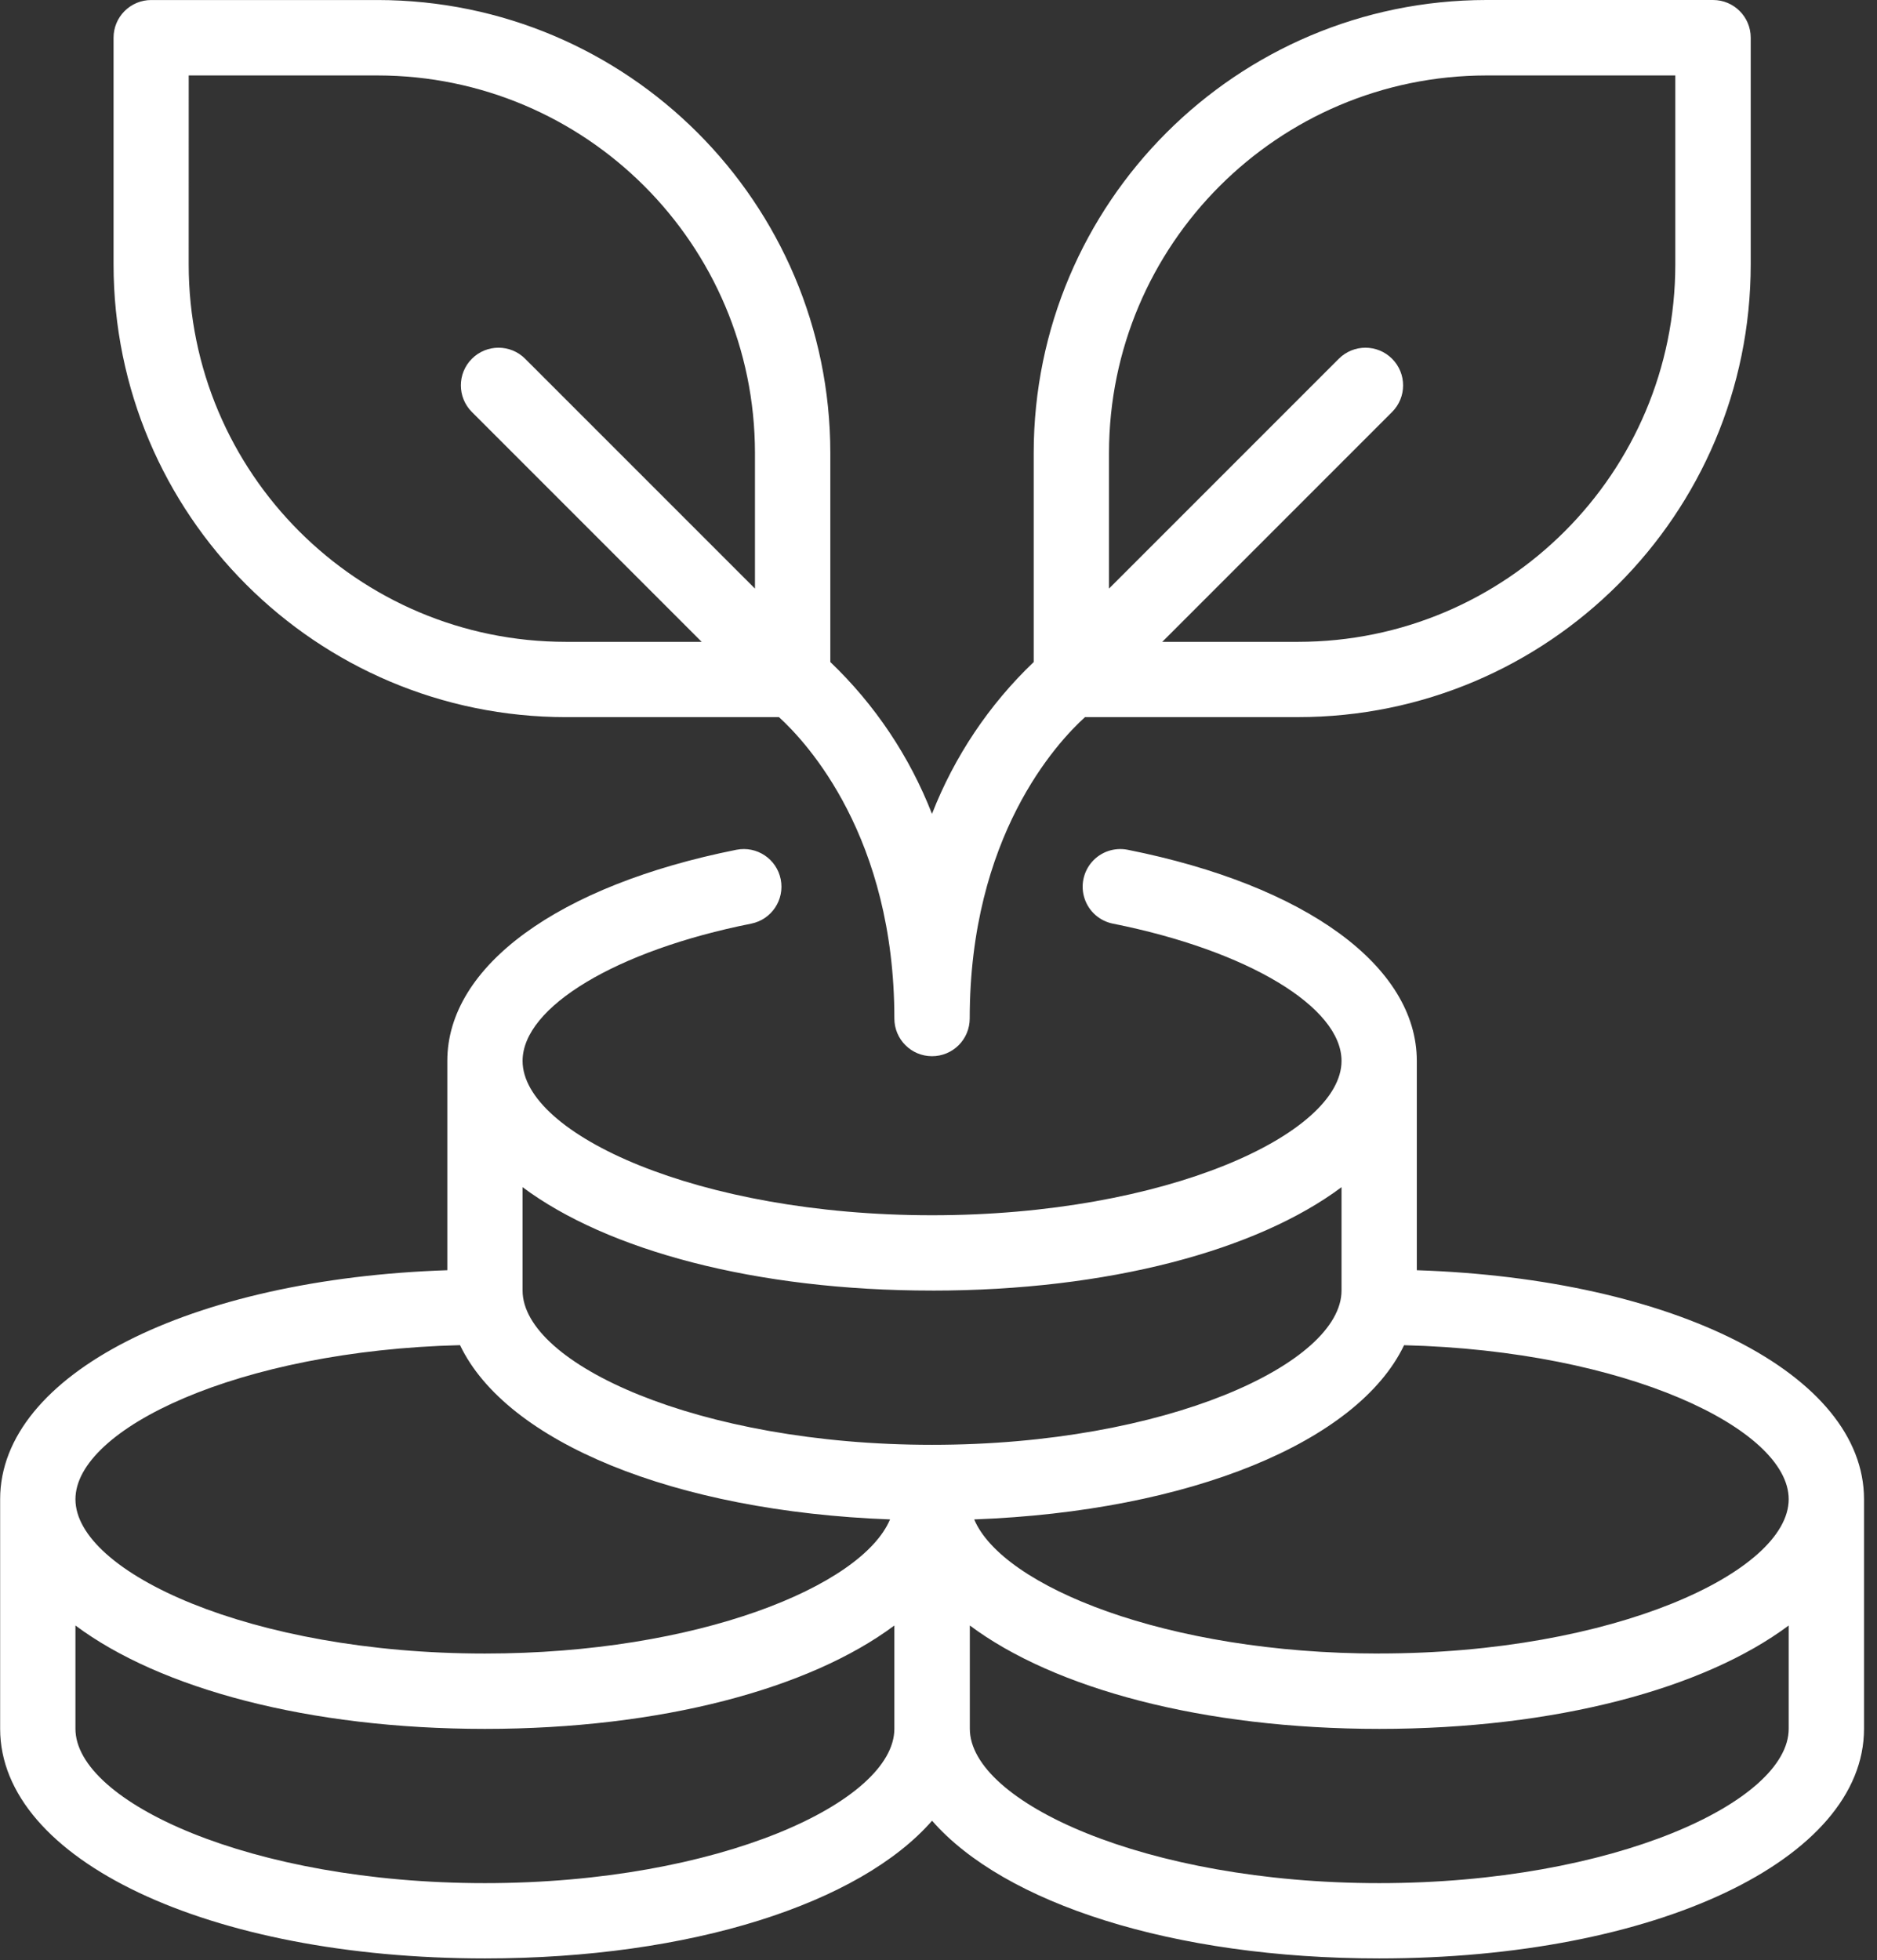 <?xml version="1.0" encoding="UTF-8"?> <svg xmlns="http://www.w3.org/2000/svg" xmlns:xlink="http://www.w3.org/1999/xlink" width="68px" height="71px" viewBox="0 0 68 71" version="1.1"><rect x="0" y="0" width="68" height="71" fill="#333333" stroke="none"/><title>icon-3</title><g id="页面-1" stroke="none" stroke-width="1" fill="none" fill-rule="evenodd"><g id="icon-3" transform="translate(0.005, 0)" fill="#FFFFFF" fill-rule="nonzero"><path d="M51.323,46.008 L51.323,38.427 C51.323,34.999 47.311,32.068 40.848,30.779 C40.37,30.684 39.877,30.851 39.556,31.217 C39.235,31.584 39.133,32.094 39.29,32.555 C39.446,33.017 39.837,33.36 40.315,33.455 C45.191,34.428 48.596,36.473 48.596,38.427 C48.596,41.065 42.253,44.017 33.762,44.017 C25.271,44.017 18.927,41.065 18.927,38.427 C18.927,36.473 22.327,34.427 27.208,33.455 C27.947,33.308 28.426,32.589 28.279,31.85 C28.132,31.111 27.413,30.632 26.674,30.779 C20.213,32.068 16.2,34.999 16.2,38.427 L16.2,46.008 C6.874,46.317 0,49.776 0,54.302 L0,62.615 C0,67.359 7.551,70.935 17.562,70.935 C25.045,70.935 31.153,68.935 33.762,65.947 C36.371,68.937 42.478,70.935 49.962,70.935 C59.974,70.935 67.525,67.359 67.525,62.615 L67.525,54.302 C67.522,49.775 60.649,46.316 51.323,46.008 Z M33.762,46.746 C40.151,46.746 45.533,45.288 48.596,43 L48.596,46.744 C48.596,49.382 42.253,52.332 33.762,52.332 C25.271,52.332 18.927,49.382 18.927,46.744 L18.927,43 C21.99,45.287 27.371,46.745 33.762,46.745 L33.762,46.746 Z M16.662,48.724 C18.336,52.224 24.406,54.742 32.239,55.034 C31.216,57.457 25.275,59.892 17.562,59.892 C9.072,59.892 2.728,56.941 2.728,54.304 C2.728,51.756 8.63,48.92 16.663,48.722 L16.662,48.724 Z M32.396,62.617 C32.396,65.257 26.053,68.208 17.562,68.208 C9.071,68.208 2.728,65.257 2.728,62.617 L2.728,58.876 C5.791,61.163 11.174,62.621 17.562,62.621 C23.95,62.621 29.335,61.163 32.396,58.876 L32.396,62.617 Z M64.796,62.617 C64.796,65.257 58.453,68.208 49.963,68.208 C41.473,68.208 35.13,65.257 35.13,62.617 L35.13,58.876 C38.191,61.163 43.574,62.621 49.963,62.621 C56.352,62.621 61.735,61.163 64.796,58.876 L64.796,62.617 Z M49.963,59.892 C42.252,59.892 36.311,57.457 35.288,55.034 C43.12,54.742 49.188,52.222 50.862,48.724 C58.897,48.924 64.796,51.758 64.796,54.303 C64.792,56.939 58.45,59.89 49.959,59.89 L49.963,59.892 Z" id="路径_3663"></path><path d="M20.501,25.975 L28.216,25.975 C29.234,26.904 32.397,30.319 32.396,36.895 L32.396,36.895 C32.398,37.647 33.008,38.256 33.76,38.256 L33.76,38.256 C34.122,38.257 34.469,38.113 34.725,37.858 C34.981,37.602 35.125,37.256 35.126,36.894 L35.126,36.894 C35.126,30.294 38.281,26.901 39.303,25.974 L47.02,25.974 C56.077,25.974 63.42,18.631 63.42,9.574 L63.42,1.364 C63.42,0.611 62.809,0 62.056,0 L53.844,0 C44.79,0.008 37.452,7.346 37.444,16.4 L37.444,23.979 C35.828,25.521 34.571,27.398 33.759,29.479 C32.948,27.399 31.691,25.521 30.076,23.979 L30.076,16.401 C30.068,7.347 22.73,0.009 13.676,0.001 L5.472,0.001 C5.11,0.001 4.764,0.145 4.508,0.401 C4.252,0.656 4.109,1.003 4.109,1.365 L4.109,9.575 C4.109,18.632 11.452,25.975 20.509,25.975 L20.501,25.975 Z M53.84,2.733 L60.688,2.733 L60.688,9.58 C60.686,17.128 54.567,23.247 47.019,23.248 L42.102,23.248 L50.427,14.923 C50.96,14.39 50.96,13.527 50.427,12.994 C49.894,12.461 49.031,12.461 48.498,12.994 L40.172,21.319 L40.172,16.401 C40.181,8.856 46.295,2.742 53.84,2.733 L53.84,2.733 Z M6.832,2.733 L13.68,2.733 C21.225,2.743 27.338,8.857 27.346,16.402 L27.346,21.319 L19.02,12.994 C18.487,12.461 17.624,12.461 17.091,12.994 C16.558,13.527 16.558,14.39 17.091,14.923 L25.416,23.248 L20.499,23.248 C12.951,23.247 6.832,17.128 6.831,9.58 L6.832,2.733 Z" id="路径_3664"></path></g></g></svg> 